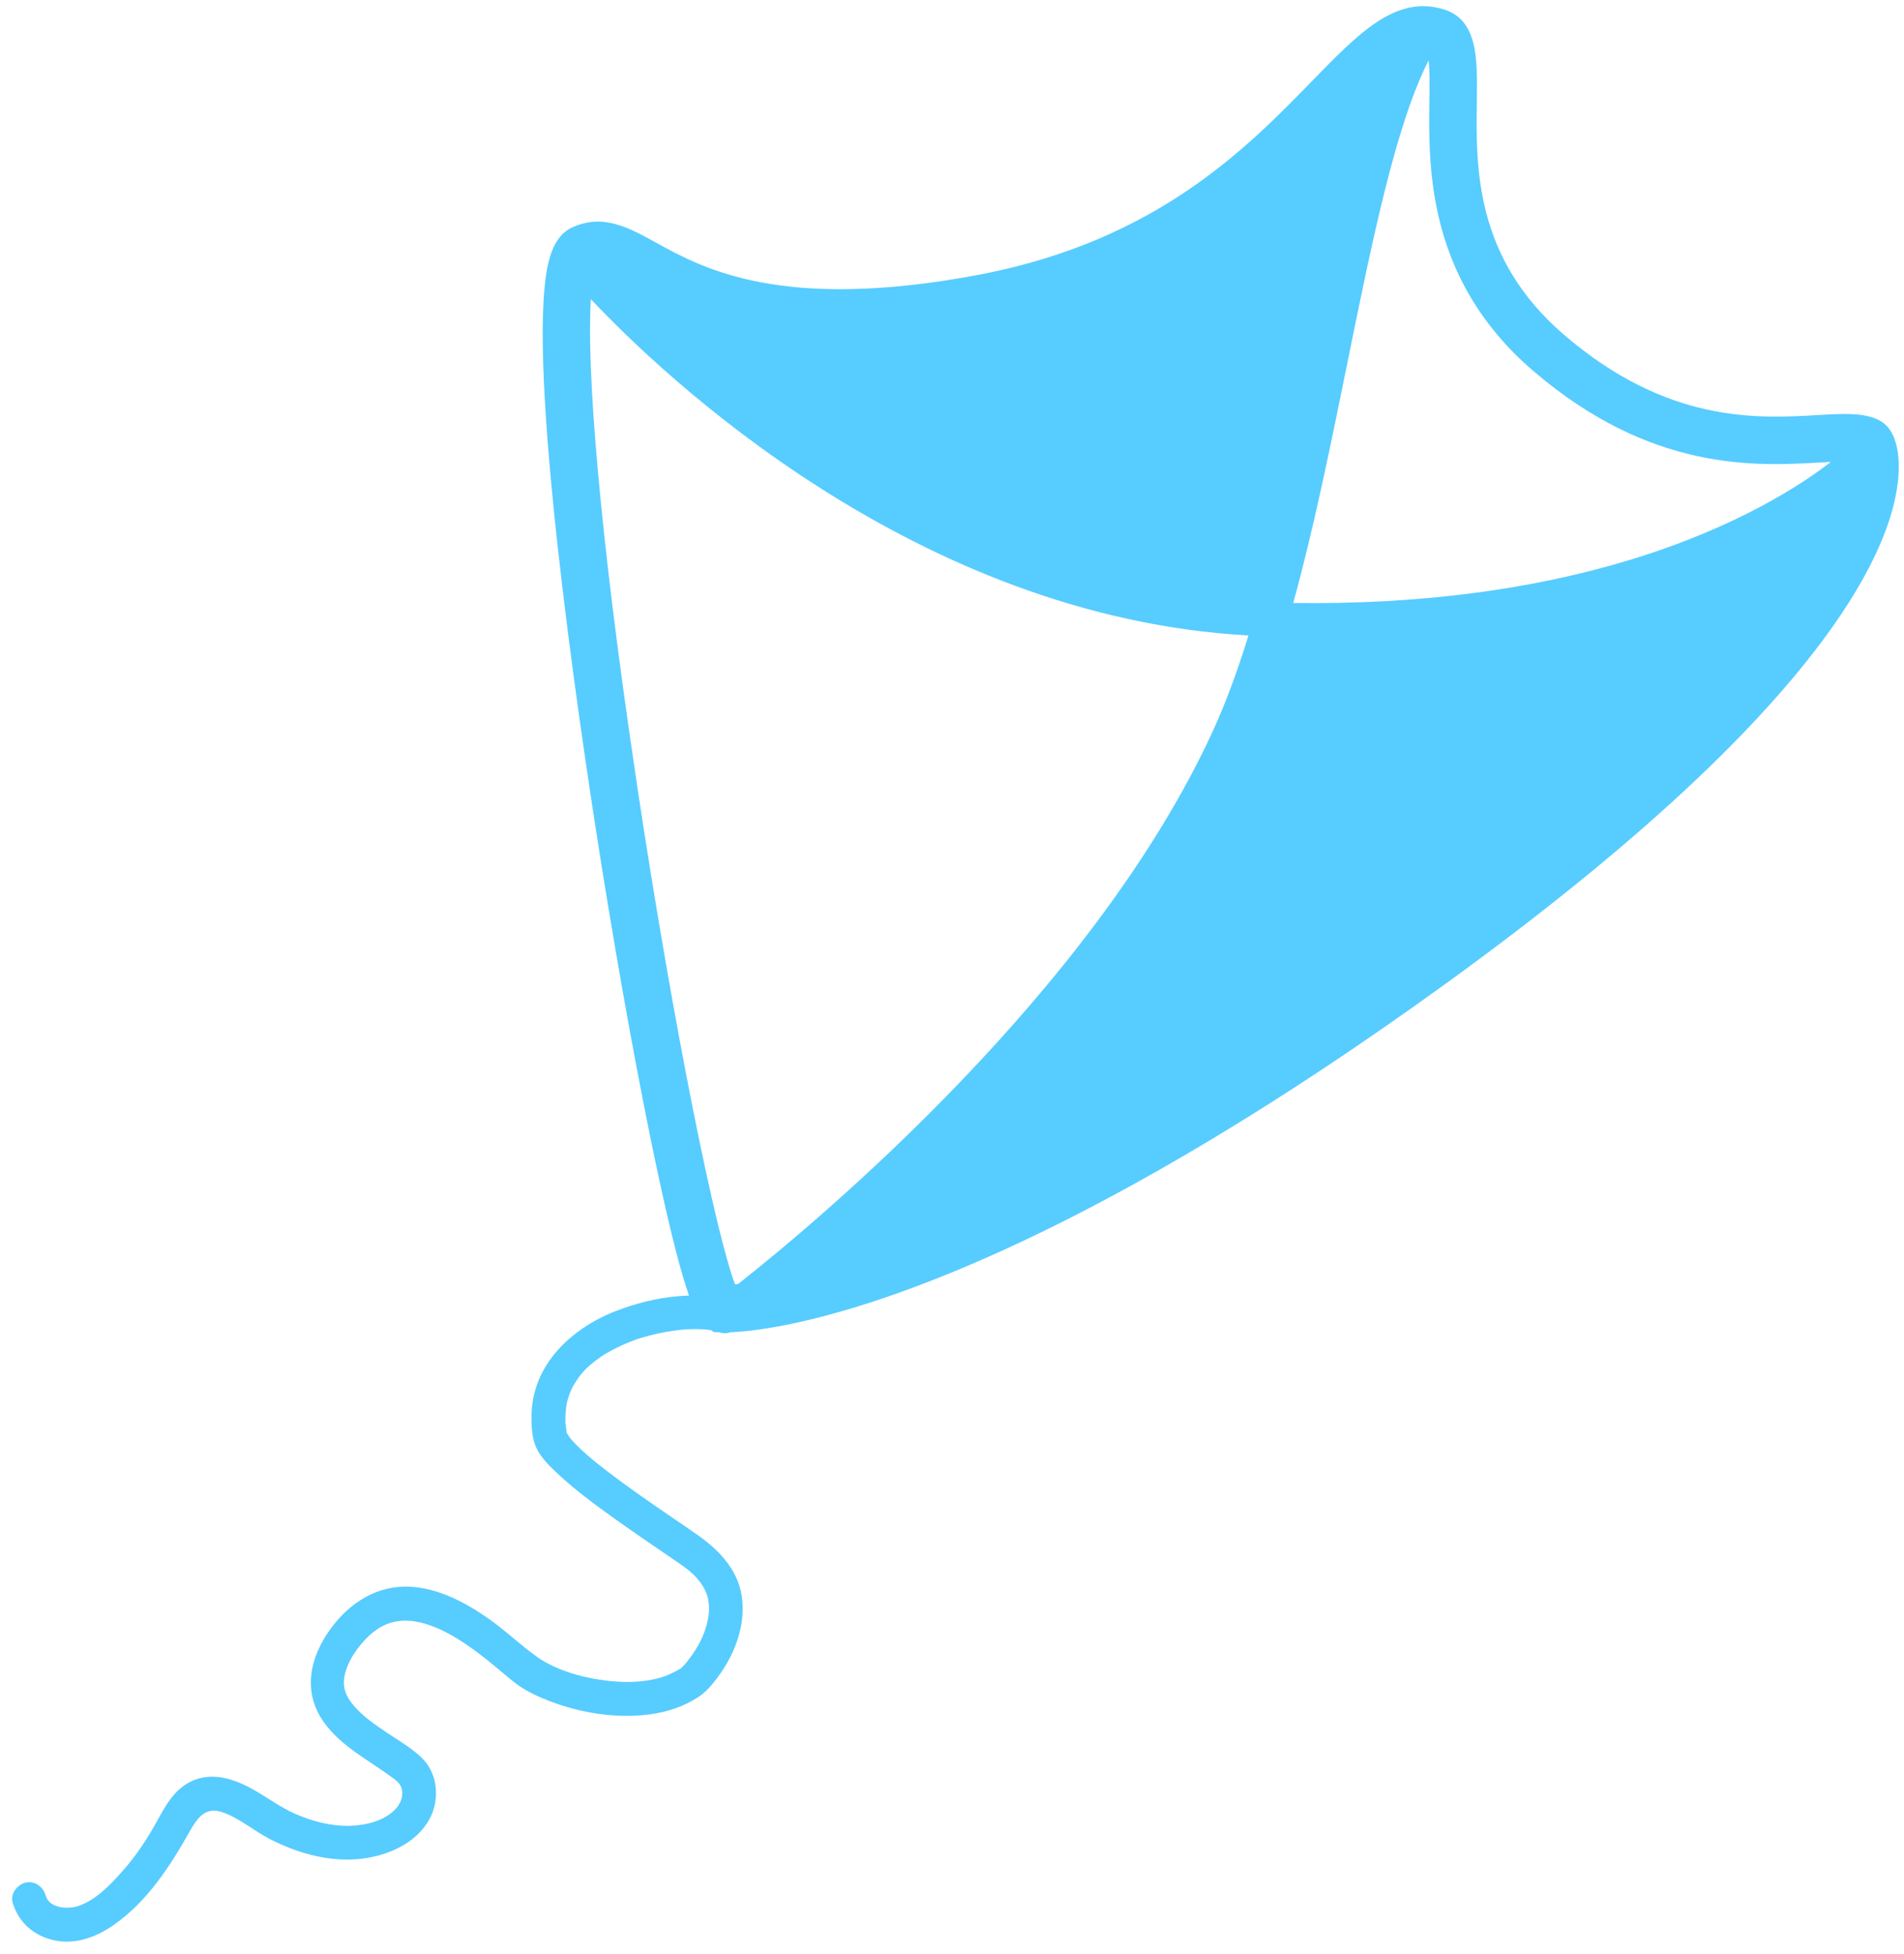 <svg width="115" height="118" viewBox="0 0 115 118" fill="none" xmlns="http://www.w3.org/2000/svg">
<path d="M113.495 25.37C112.546 24.905 111.374 24.971 109.75 25.067C106.151 25.274 100.707 25.584 94.457 20.209C89.06 15.565 89.141 10.087 89.2 6.085C89.237 3.565 89.274 1.187 87.178 0.558C84.305 -0.304 82.085 1.977 79.27 4.87C75.324 8.922 69.939 14.452 59.408 16.535C59.281 16.56 59.151 16.585 59.021 16.61C47.191 18.826 42.448 16.21 39.611 14.644C37.968 13.739 36.421 12.88 34.555 13.736C33.331 14.297 33.024 15.921 32.884 17.437C32.162 25.281 35.355 46.172 36.353 52.388C37.453 59.251 38.647 65.777 39.714 70.758C40.56 74.711 41.158 76.931 41.614 78.227C41.409 78.236 41.205 78.248 41.009 78.264C39.686 78.372 38.384 78.701 37.15 79.184C34.508 80.223 32.168 82.399 32.106 85.409C32.09 86.101 32.115 86.897 32.444 87.524C32.698 88.01 33.101 88.432 33.492 88.807C34.633 89.901 35.922 90.847 37.206 91.764C38.39 92.611 39.602 93.42 40.798 94.248C41.251 94.561 41.71 94.865 42.079 95.28C42.349 95.584 42.572 95.928 42.705 96.315C42.795 96.582 42.838 96.985 42.823 97.295C42.789 97.94 42.519 98.718 42.243 99.22C42.088 99.502 41.918 99.775 41.728 100.035C41.648 100.147 41.564 100.256 41.477 100.364C41.446 100.401 41.415 100.442 41.384 100.479C41.381 100.482 41.381 100.482 41.378 100.488C41.372 100.494 41.369 100.494 41.363 100.504C41.298 100.566 41.236 100.634 41.17 100.696C41.143 100.721 41.133 100.733 41.127 100.742C41.108 100.752 41.09 100.761 41.059 100.779C40.675 101 40.284 101.195 39.856 101.313C38.942 101.564 38.008 101.607 37.069 101.527C35.448 101.39 33.65 100.919 32.413 100.032C31.384 99.295 30.475 98.408 29.431 97.686C28.076 96.749 26.498 95.919 24.824 95.816C22.806 95.692 21.125 96.765 19.966 98.355C18.707 100.085 18.258 102.156 19.554 103.985C20.589 105.448 22.291 106.298 23.702 107.342C23.987 107.553 24.213 107.724 24.278 108.093C24.35 108.496 24.201 108.883 23.934 109.187C23.283 109.934 22.13 110.216 21.178 110.247C20.041 110.284 18.928 109.999 17.886 109.553C16.86 109.112 15.992 108.412 15.006 107.903C13.937 107.352 12.721 107.02 11.568 107.556C10.492 108.055 9.959 109.109 9.41 110.095C8.849 111.109 8.195 112.085 7.426 112.953C6.692 113.787 5.786 114.751 4.698 115.102C4.094 115.297 2.993 115.238 2.77 114.482C2.615 113.952 2.144 113.561 1.567 113.676C1.062 113.775 0.606 114.345 0.761 114.879C1.115 116.088 2.06 116.909 3.288 117.166C4.574 117.436 5.802 116.974 6.853 116.246C8.902 114.826 10.281 112.674 11.484 110.545C11.928 109.763 12.414 109.094 13.391 109.416C14.42 109.757 15.27 110.507 16.221 111.007C18.354 112.129 20.878 112.712 23.227 111.93C24.402 111.54 25.487 110.814 26.03 109.664C26.532 108.601 26.424 107.203 25.624 106.307C25.016 105.625 24.126 105.141 23.376 104.633C22.654 104.14 21.962 103.675 21.401 103.033C20.93 102.497 20.679 101.958 20.803 101.244C20.958 100.339 21.615 99.409 22.282 98.78C23.429 97.701 24.703 97.661 26.12 98.197C27.456 98.702 28.718 99.651 29.88 100.606C30.305 100.953 30.717 101.322 31.154 101.654C31.762 102.113 32.475 102.441 33.182 102.714C35.094 103.452 37.237 103.787 39.276 103.517C40.309 103.38 41.332 103.036 42.2 102.46C42.652 102.159 42.996 101.747 43.322 101.316C44.308 100.004 44.971 98.371 44.841 96.712C44.702 94.93 43.514 93.652 42.116 92.676C40.96 91.867 39.785 91.089 38.632 90.273C37.959 89.796 37.292 89.312 36.638 88.81C36.028 88.339 35.507 87.917 35.054 87.486C34.849 87.291 34.648 87.09 34.468 86.873C34.397 86.786 34.329 86.699 34.264 86.609C34.409 86.804 34.319 86.643 34.248 86.547C34.251 86.572 34.257 86.591 34.257 86.628C34.257 86.603 34.248 86.569 34.242 86.535C34.239 86.528 34.233 86.522 34.23 86.516C34.192 86.47 34.202 86.426 34.22 86.436C34.22 86.436 34.22 86.432 34.22 86.429C34.195 86.249 34.167 86.073 34.152 85.893C34.155 85.884 34.149 85.567 34.152 85.509C34.158 85.307 34.18 85.106 34.205 84.907C34.211 84.864 34.217 84.82 34.226 84.777C34.233 84.755 34.264 84.613 34.267 84.6C34.31 84.448 34.353 84.3 34.409 84.154C34.459 84.024 34.512 83.897 34.574 83.772C34.583 83.754 34.595 83.732 34.602 83.723C34.663 83.618 34.722 83.512 34.791 83.413C35.138 82.88 35.401 82.607 35.987 82.151C36.099 82.064 36.21 81.984 36.328 81.903C36.359 81.885 36.403 81.857 36.418 81.844C36.486 81.804 36.551 81.761 36.62 81.72C36.92 81.544 37.227 81.385 37.544 81.24C37.832 81.11 38.126 80.992 38.424 80.883C38.443 80.877 38.452 80.874 38.464 80.868C38.48 80.862 38.495 80.859 38.523 80.849C38.582 80.831 38.644 80.812 38.703 80.793C38.883 80.738 39.062 80.688 39.242 80.641C39.844 80.487 40.461 80.372 41.078 80.304C41.214 80.288 41.35 80.276 41.487 80.266C41.496 80.266 41.496 80.266 41.502 80.266C41.511 80.266 41.515 80.266 41.53 80.266C41.583 80.266 41.632 80.263 41.685 80.26C41.949 80.251 42.212 80.254 42.476 80.269C42.637 80.279 42.795 80.304 42.953 80.322L43.111 80.434L43.452 80.449C43.697 80.533 43.914 80.521 44.1 80.449C44.714 80.424 45.811 80.332 47.436 80.012C53.416 78.831 66.374 74.565 87.395 59.344C112.875 40.892 114.952 31.016 114.661 27.624C114.592 26.828 114.335 25.792 113.492 25.377L113.495 25.37ZM92.591 22.382C99.718 28.514 106.101 28.148 109.914 27.928C110.128 27.916 110.355 27.903 110.581 27.894C108.916 29.187 104.976 31.828 98.404 33.821C92.371 35.65 85.545 36.512 78.111 36.41C79.36 31.865 80.377 26.862 81.372 21.954C82.873 14.557 84.296 7.551 86.286 3.648C86.36 4.256 86.348 5.254 86.335 6.045C86.276 10.09 86.174 16.864 92.588 22.382H92.591ZM38.467 47.325C36.139 31.834 35.429 22.091 35.687 18.064C39.968 22.611 55.267 37.262 75.408 38.372C74.763 40.452 74.059 42.393 73.266 44.12C66.067 59.806 49.544 73.617 44.581 77.535C44.519 77.541 44.453 77.548 44.398 77.554C43.279 74.671 40.733 62.419 38.464 47.328L38.467 47.325Z" fill="#57CCFF"/>
</svg>

